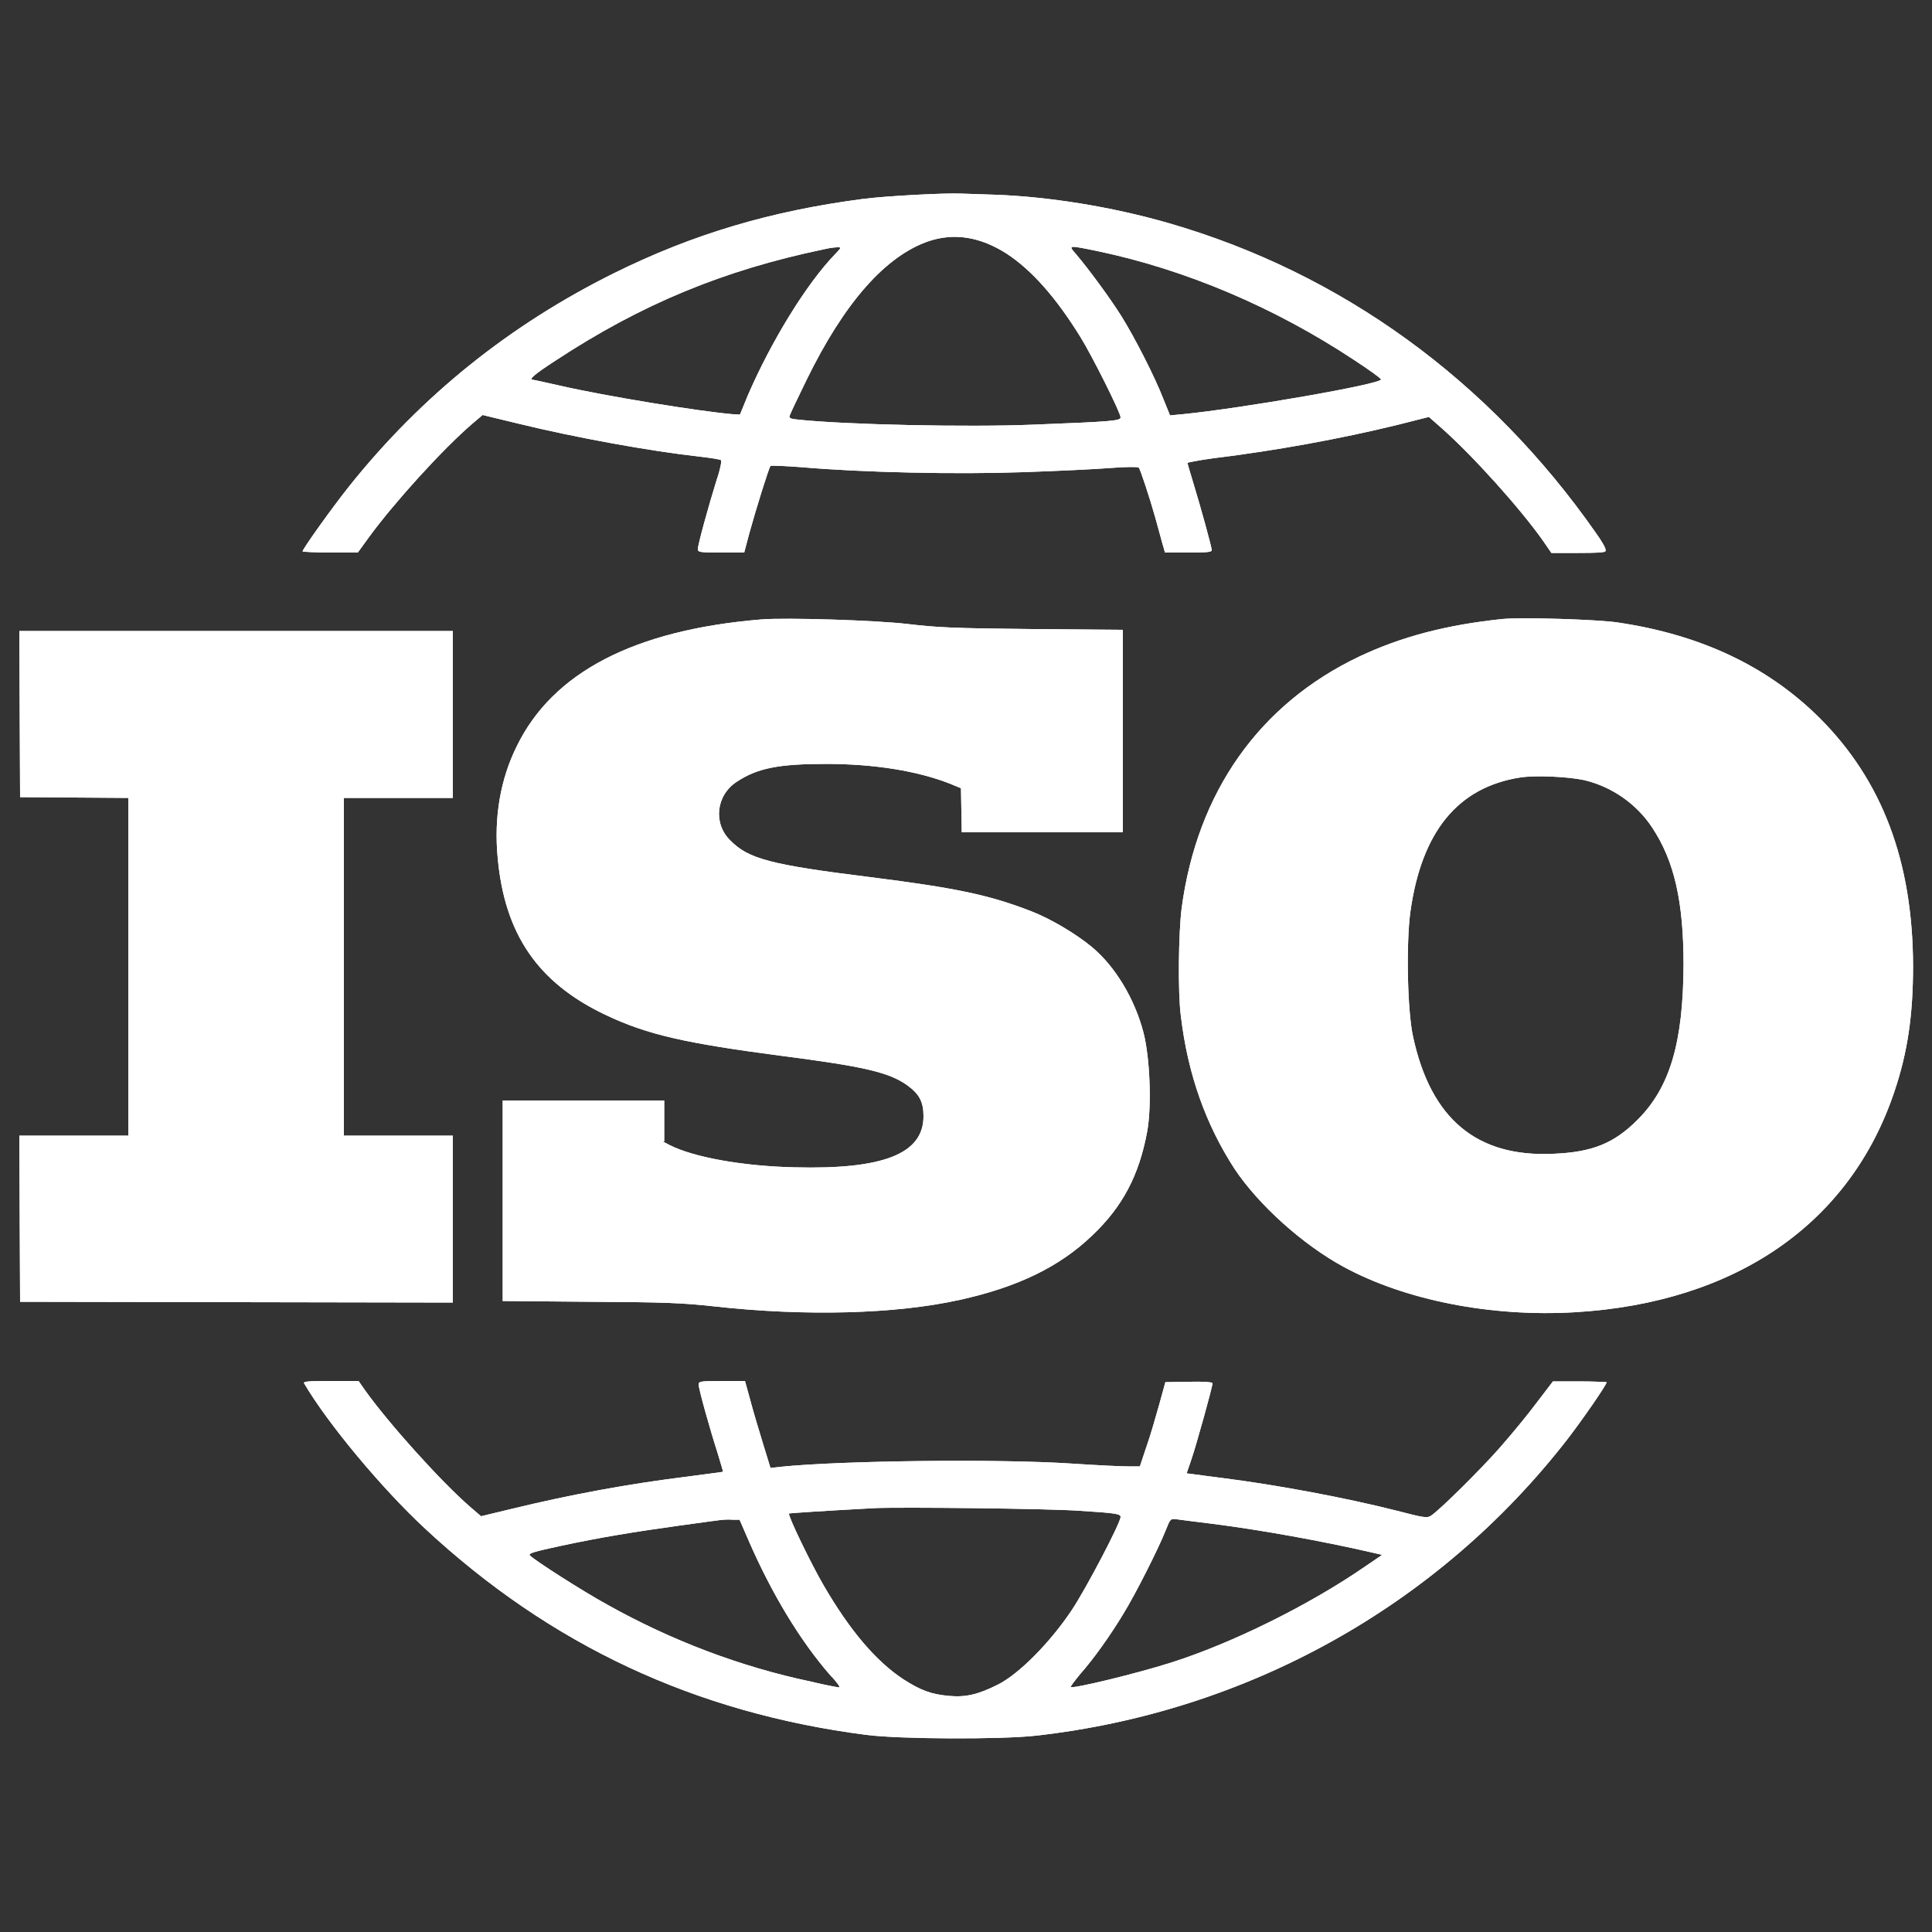 <?xml version="1.0" encoding="utf-8"?>
<!-- Generator: Adobe Illustrator 25.3.1, SVG Export Plug-In . SVG Version: 6.00 Build 0)  -->
<svg version="1.1"
	 id="svg22" inkscape:version="0.92.2 (5c3e80d, 2017-08-06)" sodipodi:docname="Final_ISO_Red_Square.svg" xmlns:cc="http://creativecommons.org/ns#" xmlns:dc="http://purl.org/dc/elements/1.1/" xmlns:inkscape="http://www.inkscape.org/namespaces/inkscape" xmlns:rdf="http://www.w3.org/1999/02/22-rdf-syntax-ns#" xmlns:sodipodi="http://sodipodi.sourceforge.net/DTD/sodipodi-0.dtd" xmlns:svg="http://www.w3.org/2000/svg"
	 xmlns="http://www.w3.org/2000/svg" xmlns:xlink="http://www.w3.org/1999/xlink" x="0px" y="0px" viewBox="0 0 500 500"
	 style="enable-background:new 0 0 500 500;" xml:space="preserve">
<rect x="0" y="0" width="500" height="500" fill="#333333" stroke="none"/>
<style type="text/css">
	.st0{fill:#FFFFFF;}
</style>
<sodipodi:namedview  bordercolor="#666666" borderopacity="1" gridtolerance="10" guidetolerance="10" id="namedview24" inkscape:current-layer="svg22" inkscape:cx="768.67671" inkscape:cy="650.08734" inkscape:pageopacity="0" inkscape:pageshadow="2" inkscape:window-height="986" inkscape:window-maximized="1" inkscape:window-width="1920" inkscape:window-x="-11" inkscape:window-y="-11" inkscape:zoom="0.46056265" objecttolerance="10" pagecolor="#ffffff" showgrid="false">
	</sodipodi:namedview>
<g>
	<polygon class="st0" points="117.2,337.1 61.2,337 5.2,336.9 5.1,315.4 5,293.9 33.2,293.9 33.2,206.5 19.2,206.4 5.2,206.3 
		5.1,184.8 5,163.3 117.2,163.3 117.2,206.5 89,206.5 89,293.9 117.2,293.9 	"/>
	<path class="st0" d="M171.5,295.4l1.9,1c6.2,3.1,18.8,5.4,32.2,5.7c23,0.6,33.4-3.5,33.4-13.2c0-3.8-1.1-5.8-4.3-8.1
		c-4.7-3.3-11.2-4.8-32.1-7.5c-25.2-3.3-35.1-5.5-46-10.7c-17.4-8.3-26-20.8-27.8-40.6c-1-10.5,0.7-20.3,4.9-28.8
		c9.3-19.2,30.5-30.2,63.4-32.9c6.6-0.5,29.4,0.2,37.9,1.2c7.6,0.9,11.8,1.1,32.2,1.3l23.4,0.2v52.4h-41.7l-0.1-5.7l-0.1-5.7
		l-2.9-1.2c-8.4-3.3-19.6-5.1-32-5.1c-12.3,0-17.8,1.1-23.1,4.6c-5.4,3.5-6.2,10.8-1.7,15.2c4.7,4.8,10.5,6.3,36.2,9.5
		c22.2,2.8,30.8,4.6,41.6,8.8c5.2,2,11.7,5.9,15.8,9.3c6,5,11,13.3,13.3,22c1.7,6.5,2.2,19,1,25.7c-2.1,11.4-6.4,19.5-14.2,26.9
		c-8.4,8.1-19.3,13.4-34.3,16.7c-16.6,3.7-40,4.3-63.5,1.7c-8.1-0.9-12.7-1.1-32.1-1.2l-22.7-0.2v-51.9h41.8v10.6H171.5z"/>
	<path class="st0" d="M408.8,357.5h-6.9l-4.2,5.5c-2.3,3.1-6.6,8.3-9.5,11.6c-5,5.7-15.5,16.1-17.9,17.7c-1,0.6-1.8,0.5-8.7-1.3
		c-13.4-3.4-31.1-6.7-45.3-8.5c-3.4-0.4-6.7-0.9-7.6-1l-1.6-0.2l1.2-3.5c1.3-3.8,5.5-18.9,5.5-19.8c0-0.3-2-0.5-6.1-0.4l-6.1,0.1
		l-1.6,5.8c-0.9,3.2-2.3,8.1-3.3,10.9l-1.7,5.1h-3.2c-1.7,0-8-0.3-14-0.7c-19.2-1.3-60.1-0.8-75.7,0.8l-2.7,0.3l-2-6.5
		c-1.1-3.6-2.6-8.6-3.3-11.3l-1.3-4.7h-6c-5.4,0-6,0.1-6,0.9c0,1.1,2.9,11.5,4.9,17.7c0.8,2.7,1.5,4.9,1.4,4.9s-4.1,0.6-8.9,1.2
		c-15.5,1.9-30.6,4.7-45.8,8.4l-7.9,1.9l-2.8-2.4c-7.6-6.6-21.1-21.6-27.3-30.3l-1.6-2.3h-7.2c-5.7,0-7.2,0.1-6.9,0.6
		c6.1,10.4,20.1,27.2,31.3,37.6c32.5,30.2,69.9,47.7,114.3,53.4c8.5,1.1,34.7,1.2,43.7,0.2c54.7-6.1,104.2-33.6,137.7-76.8
		c3.7-4.8,10.1-14,10.1-14.7C415.8,357.7,412.6,357.5,408.8,357.5z M217.2,436.7c-0.3,0-3.6-0.6-7.3-1.5
		c-18.1-3.8-36.1-10.6-52.7-19.9c-6.4-3.5-19.2-11.7-20.1-12.8c-0.4-0.5,1.4-1,7.9-2.4c10.2-2.2,19.4-3.7,31-5.3
		c4.9-0.7,9.6-1.3,10.3-1.4c0.8-0.1,2.3-0.2,3.3-0.1h1.8l2.3,5.3c6,13.8,13.4,26.1,21.3,35.1C216.6,435.3,217.5,436.7,217.2,436.7z
		 M258.2,436c-5,2.5-8.2,3.3-12.6,2.9c-4.5-0.4-7.3-1.4-11.8-4.3c-7-4.6-13.8-12.5-20.7-24.4c-3.2-5.5-9.3-18.1-8.9-18.5
		c0.1-0.1,9.1-0.7,22.2-1.4c6.4-0.3,45.2,0.1,53.2,0.7c9.4,0.6,10.4,0.8,10.4,1.6c0,1.5-9,18.7-12.7,24.2
		C271.8,425,263.8,433.2,258.2,436z M353.3,405.4c-14.5,10-34.5,19.9-50.3,24.9c-8.8,2.8-25.3,6.8-25.9,6.3c-0.1-0.1,1-1.6,2.5-3.4
		c3.6-4.1,7.7-9.9,11.1-15.5c3.2-5.2,9.2-17.1,11-21.7c1.2-3,1.2-3,2.9-2.8c0.9,0.1,5.2,0.7,9.5,1.2c12.4,1.6,28,4.4,41,7.4l2.6,0.6
		L353.3,405.4z"/>
	<path class="st0" d="M413,137.9c-27.6-39.5-65.9-67.3-110.7-80.2c-14.6-4.2-30.9-6.8-44.6-7.3c-4-0.1-8.1-0.3-9-0.3
		c-3.7-0.2-19.5,0.6-25.5,1.4c-23.6,3.1-43.7,9-64.3,19.2c-27,13.4-49.8,31.7-68.5,55.1c-4.4,5.5-12.1,16.3-12.1,16.9
		c0,0.1,3.2,0.3,7.2,0.3h7.1l2.9-4c6.5-8.9,19-22.7,26.8-29.4l2.6-2.2l9.1,2.2c14.7,3.6,33.9,7.1,47.2,8.6c2.8,0.3,5.2,0.7,5.4,0.9
		c0.2,0.2-0.2,2.4-1.1,5c-2.1,6.7-4.9,16.9-4.9,18c0,0.8,0.5,0.9,6,0.9h6l1.3-4.9c1.7-6.2,5.1-17.1,5.5-17.5c0.2-0.2,3.7,0,7.9,0.3
		c16.1,1.4,40.3,1.9,57.4,1.3c8.9-0.3,19.3-0.8,22.9-1.1c3.7-0.3,6.9-0.3,7.1-0.1c0.4,0.4,2.8,7.7,4.3,13c0.5,1.8,1.3,4.7,1.7,6.2
		l0.8,2.8h6c4.6,0,6.1-0.1,6.1-0.6c0-0.8-2.9-11.3-4.8-17.5c-0.8-2.6-1.5-5-1.5-5.1s3-0.7,6.7-1.2c16.3-2,32.7-5,47.5-8.6l8.3-2.1
		l3.4,3c7.9,7,20,20.4,26.1,29l2.2,3.2h7c4.8,0,7-0.1,7-0.5C415.8,142.1,414.5,140,413,137.9z M193.5,102.4l-2,4.9l-1.8-0.1
		c-8.5-0.7-33.1-4.7-44.8-7.4c-3.6-0.8-6.7-1.5-6.9-1.5c-1.4,0,0.4-1.5,5.8-5c22.2-14.6,43.5-23.4,69.5-28.8
		c1.2-0.3,2.7-0.5,3.4-0.5c1.1,0,1.1,0-0.5,1.7C208.7,73.4,199.5,88.5,193.5,102.4z M267.4,109.9c-17.2,0.7-48.7,0-60.8-1.3
		c-2.1-0.2-2.5-0.4-2.2-1.1c0.1-0.4,2.1-4.6,4.3-9.1c9.8-20.1,20.5-32.2,31.7-36c6.6-2.2,13.4-1.1,20.2,3.3
		c6.4,4.2,12.7,11.3,19,21.5c3.1,5,10.4,19.6,10.4,20.8C290,108.9,288.1,109.1,267.4,109.9z M306,107.2l-3.2,0.3l-1.7-4.2
		c-2.2-5.7-7.4-15.9-10.9-21.5c-2.8-4.5-8.4-12.1-11.7-16c-2.1-2.4-2.2-2.4,5.6-0.8c22.8,4.8,45.7,14.5,66.4,28.2
		c3.8,2.5,6.9,4.7,6.9,5C357.5,99.4,321.3,105.7,306,107.2z"/>
	<path class="st0" d="M470.9,185.8c-13.4-13.3-30.6-21.5-52.2-24.7c-5.3-0.8-25-1.4-29.9-0.9c-14.5,1.5-26.2,4.6-37,9.7
		c-25.9,12.3-42,35.1-46,65.2c-0.8,6.4-1,21.7-0.2,27.8c1.8,15.2,6.5,28.2,13.9,39.6c6.2,9.3,17.6,19.6,28.3,25.4
		c15.9,8.6,38.1,13,59.9,11.7c41.6-2.5,71.2-23,82.6-57.2c3.4-10.1,4.8-19.7,4.8-32.5C495,223,487.2,202.1,470.9,185.8z
		 M423.8,289.8c-6.1,6.1-11.7,8.4-21.9,8.8c-19.7,0.9-31.6-9-36.2-30.3c-1.5-6.8-1.8-24.2-0.7-32.3c2.9-20.8,12.3-32.3,28.5-34.8
		c4-0.6,12.4-0.2,16.5,0.7c7.2,1.7,13.6,6.2,17.6,12.3c5.7,8.6,8.1,19.1,8.1,35.5C435.6,269.8,432.2,281.4,423.8,289.8z"/>
	<polygon class="st0" points="117.2,337.1 61.2,337 5.2,336.9 5.1,315.4 5,293.9 33.2,293.9 33.2,206.5 19.2,206.4 5.2,206.3 
		5.1,184.8 5,163.3 117.2,163.3 117.2,206.5 89,206.5 89,293.9 117.2,293.9 	"/>
	<path class="st0" d="M171.5,295.4l1.9,1c6.2,3.1,18.8,5.4,32.2,5.7c23,0.6,33.4-3.5,33.4-13.2c0-3.8-1.1-5.8-4.3-8.1
		c-4.7-3.3-11.2-4.8-32.1-7.5c-25.2-3.3-35.1-5.5-46-10.7c-17.4-8.3-26-20.8-27.8-40.6c-1-10.5,0.7-20.3,4.9-28.8
		c9.3-19.2,30.5-30.2,63.4-32.9c6.6-0.5,29.4,0.2,37.9,1.2c7.6,0.9,11.8,1.1,32.2,1.3l23.4,0.2v52.4h-41.7l-0.1-5.7l-0.1-5.7
		l-2.9-1.2c-8.4-3.3-19.6-5.1-32-5.1c-12.3,0-17.8,1.1-23.1,4.6c-5.4,3.5-6.2,10.8-1.7,15.2c4.7,4.8,10.5,6.3,36.2,9.5
		c22.2,2.8,30.8,4.6,41.6,8.8c5.2,2,11.7,5.9,15.8,9.3c6,5,11,13.3,13.3,22c1.7,6.5,2.2,19,1,25.7c-2.1,11.4-6.4,19.5-14.2,26.9
		c-8.4,8.1-19.3,13.4-34.3,16.7c-16.6,3.7-40,4.3-63.5,1.7c-8.1-0.9-12.7-1.1-32.1-1.2l-22.7-0.2v-51.9h41.8v10.6H171.5z"/>
	<path class="st0" d="M408.8,357.5h-6.9l-4.2,5.5c-2.3,3.1-6.6,8.3-9.5,11.6c-5,5.7-15.5,16.1-17.9,17.7c-1,0.6-1.8,0.5-8.7-1.3
		c-13.4-3.4-31.1-6.7-45.3-8.5c-3.4-0.4-6.7-0.9-7.6-1l-1.6-0.2l1.2-3.5c1.3-3.8,5.5-18.9,5.5-19.8c0-0.3-2-0.5-6.1-0.4l-6.1,0.1
		l-1.6,5.8c-0.9,3.2-2.3,8.1-3.3,10.9l-1.7,5.1h-3.2c-1.7,0-8-0.3-14-0.7c-19.2-1.3-60.1-0.8-75.7,0.8l-2.7,0.3l-2-6.5
		c-1.1-3.6-2.6-8.6-3.3-11.3l-1.3-4.7h-6c-5.4,0-6,0.1-6,0.9c0,1.1,2.9,11.5,4.9,17.7c0.8,2.7,1.5,4.9,1.4,4.9s-4.1,0.6-8.9,1.2
		c-15.5,1.9-30.6,4.7-45.8,8.4l-7.9,1.9l-2.8-2.4c-7.6-6.6-21.1-21.6-27.3-30.3l-1.6-2.3h-7.2c-5.7,0-7.2,0.1-6.9,0.6
		c6.1,10.4,20.1,27.2,31.3,37.6c32.5,30.2,69.9,47.7,114.3,53.4c8.5,1.1,34.7,1.2,43.7,0.2c54.7-6.1,104.2-33.6,137.7-76.8
		c3.7-4.8,10.1-14,10.1-14.7C415.8,357.7,412.6,357.5,408.8,357.5z M217.2,436.7c-0.3,0-3.6-0.6-7.3-1.5
		c-18.1-3.8-36.1-10.6-52.7-19.9c-6.4-3.5-19.2-11.7-20.1-12.8c-0.4-0.5,1.4-1,7.9-2.4c10.2-2.2,19.4-3.7,31-5.3
		c4.9-0.7,9.6-1.3,10.3-1.4c0.8-0.1,2.3-0.2,3.3-0.1h1.8l2.3,5.3c6,13.8,13.4,26.1,21.3,35.1C216.6,435.3,217.5,436.7,217.2,436.7z
		 M258.2,436c-5,2.5-8.2,3.3-12.6,2.9c-4.5-0.4-7.3-1.4-11.8-4.3c-7-4.6-13.8-12.5-20.7-24.4c-3.2-5.5-9.3-18.1-8.9-18.5
		c0.1-0.1,9.1-0.7,22.2-1.4c6.4-0.3,45.2,0.1,53.2,0.7c9.4,0.6,10.4,0.8,10.4,1.6c0,1.5-9,18.7-12.7,24.2
		C271.8,425,263.8,433.2,258.2,436z M353.3,405.4c-14.5,10-34.5,19.9-50.3,24.9c-8.8,2.8-25.3,6.8-25.9,6.3c-0.1-0.1,1-1.6,2.5-3.4
		c3.6-4.1,7.7-9.9,11.1-15.5c3.2-5.2,9.2-17.1,11-21.7c1.2-3,1.2-3,2.9-2.8c0.9,0.1,5.2,0.7,9.5,1.2c12.4,1.6,28,4.4,41,7.4l2.6,0.6
		L353.3,405.4z"/>
	<path class="st0" d="M413,137.9c-27.6-39.5-65.9-67.3-110.7-80.2c-14.6-4.2-30.9-6.8-44.6-7.3c-4-0.1-8.1-0.3-9-0.3
		c-3.7-0.2-19.5,0.6-25.5,1.4c-23.6,3.1-43.7,9-64.3,19.2c-27,13.4-49.8,31.7-68.5,55.1c-4.4,5.5-12.1,16.3-12.1,16.9
		c0,0.1,3.2,0.3,7.2,0.3h7.1l2.9-4c6.5-8.9,19-22.7,26.8-29.4l2.6-2.2l9.1,2.2c14.7,3.6,33.9,7.1,47.2,8.6c2.8,0.3,5.2,0.7,5.4,0.9
		c0.2,0.2-0.2,2.4-1.1,5c-2.1,6.7-4.9,16.9-4.9,18c0,0.8,0.5,0.9,6,0.9h6l1.3-4.9c1.7-6.2,5.1-17.1,5.5-17.5c0.2-0.2,3.7,0,7.9,0.3
		c16.1,1.4,40.3,1.9,57.4,1.3c8.9-0.3,19.3-0.8,22.9-1.1c3.7-0.3,6.9-0.3,7.1-0.1c0.4,0.4,2.8,7.7,4.3,13c0.5,1.8,1.3,4.7,1.7,6.2
		l0.8,2.8h6c4.6,0,6.1-0.1,6.1-0.6c0-0.8-2.9-11.3-4.8-17.5c-0.8-2.6-1.5-5-1.5-5.1s3-0.7,6.7-1.2c16.3-2,32.7-5,47.5-8.6l8.3-2.1
		l3.4,3c7.9,7,20,20.4,26.1,29l2.2,3.2h7c4.8,0,7-0.1,7-0.5C415.8,142.1,414.5,140,413,137.9z M193.5,102.4l-2,4.9l-1.8-0.1
		c-8.5-0.7-33.1-4.7-44.8-7.4c-3.6-0.8-6.7-1.5-6.9-1.5c-1.4,0,0.4-1.5,5.8-5c22.2-14.6,43.5-23.4,69.5-28.8
		c1.2-0.3,2.7-0.5,3.4-0.5c1.1,0,1.1,0-0.5,1.7C208.7,73.4,199.5,88.5,193.5,102.4z M267.4,109.9c-17.2,0.7-48.7,0-60.8-1.3
		c-2.1-0.2-2.5-0.4-2.2-1.1c0.1-0.4,2.1-4.6,4.3-9.1c9.8-20.1,20.5-32.2,31.7-36c6.6-2.2,13.4-1.1,20.2,3.3
		c6.4,4.2,12.7,11.3,19,21.5c3.1,5,10.4,19.6,10.4,20.8C290,108.9,288.1,109.1,267.4,109.9z M306,107.2l-3.2,0.3l-1.7-4.2
		c-2.2-5.7-7.4-15.9-10.9-21.5c-2.8-4.5-8.4-12.1-11.7-16c-2.1-2.4-2.2-2.4,5.6-0.8c22.8,4.8,45.7,14.5,66.4,28.2
		c3.8,2.5,6.9,4.7,6.9,5C357.5,99.4,321.3,105.7,306,107.2z"/>
	<path class="st0" d="M470.9,185.8c-13.4-13.3-30.6-21.5-52.2-24.7c-5.3-0.8-25-1.4-29.9-0.9c-14.5,1.5-26.2,4.6-37,9.7
		c-25.9,12.3-42,35.1-46,65.2c-0.8,6.4-1,21.7-0.2,27.8c1.8,15.2,6.5,28.2,13.9,39.6c6.2,9.3,17.6,19.6,28.3,25.4
		c15.9,8.6,38.1,13,59.9,11.7c41.6-2.5,71.2-23,82.6-57.2c3.4-10.1,4.8-19.7,4.8-32.5C495,223,487.2,202.1,470.9,185.8z
		 M423.8,289.8c-6.1,6.1-11.7,8.4-21.9,8.8c-19.7,0.9-31.6-9-36.2-30.3c-1.5-6.8-1.8-24.2-0.7-32.3c2.9-20.8,12.3-32.3,28.5-34.8
		c4-0.6,12.4-0.2,16.5,0.7c7.2,1.7,13.6,6.2,17.6,12.3c5.7,8.6,8.1,19.1,8.1,35.5C435.6,269.8,432.2,281.4,423.8,289.8z"/>
</g>
</svg>
